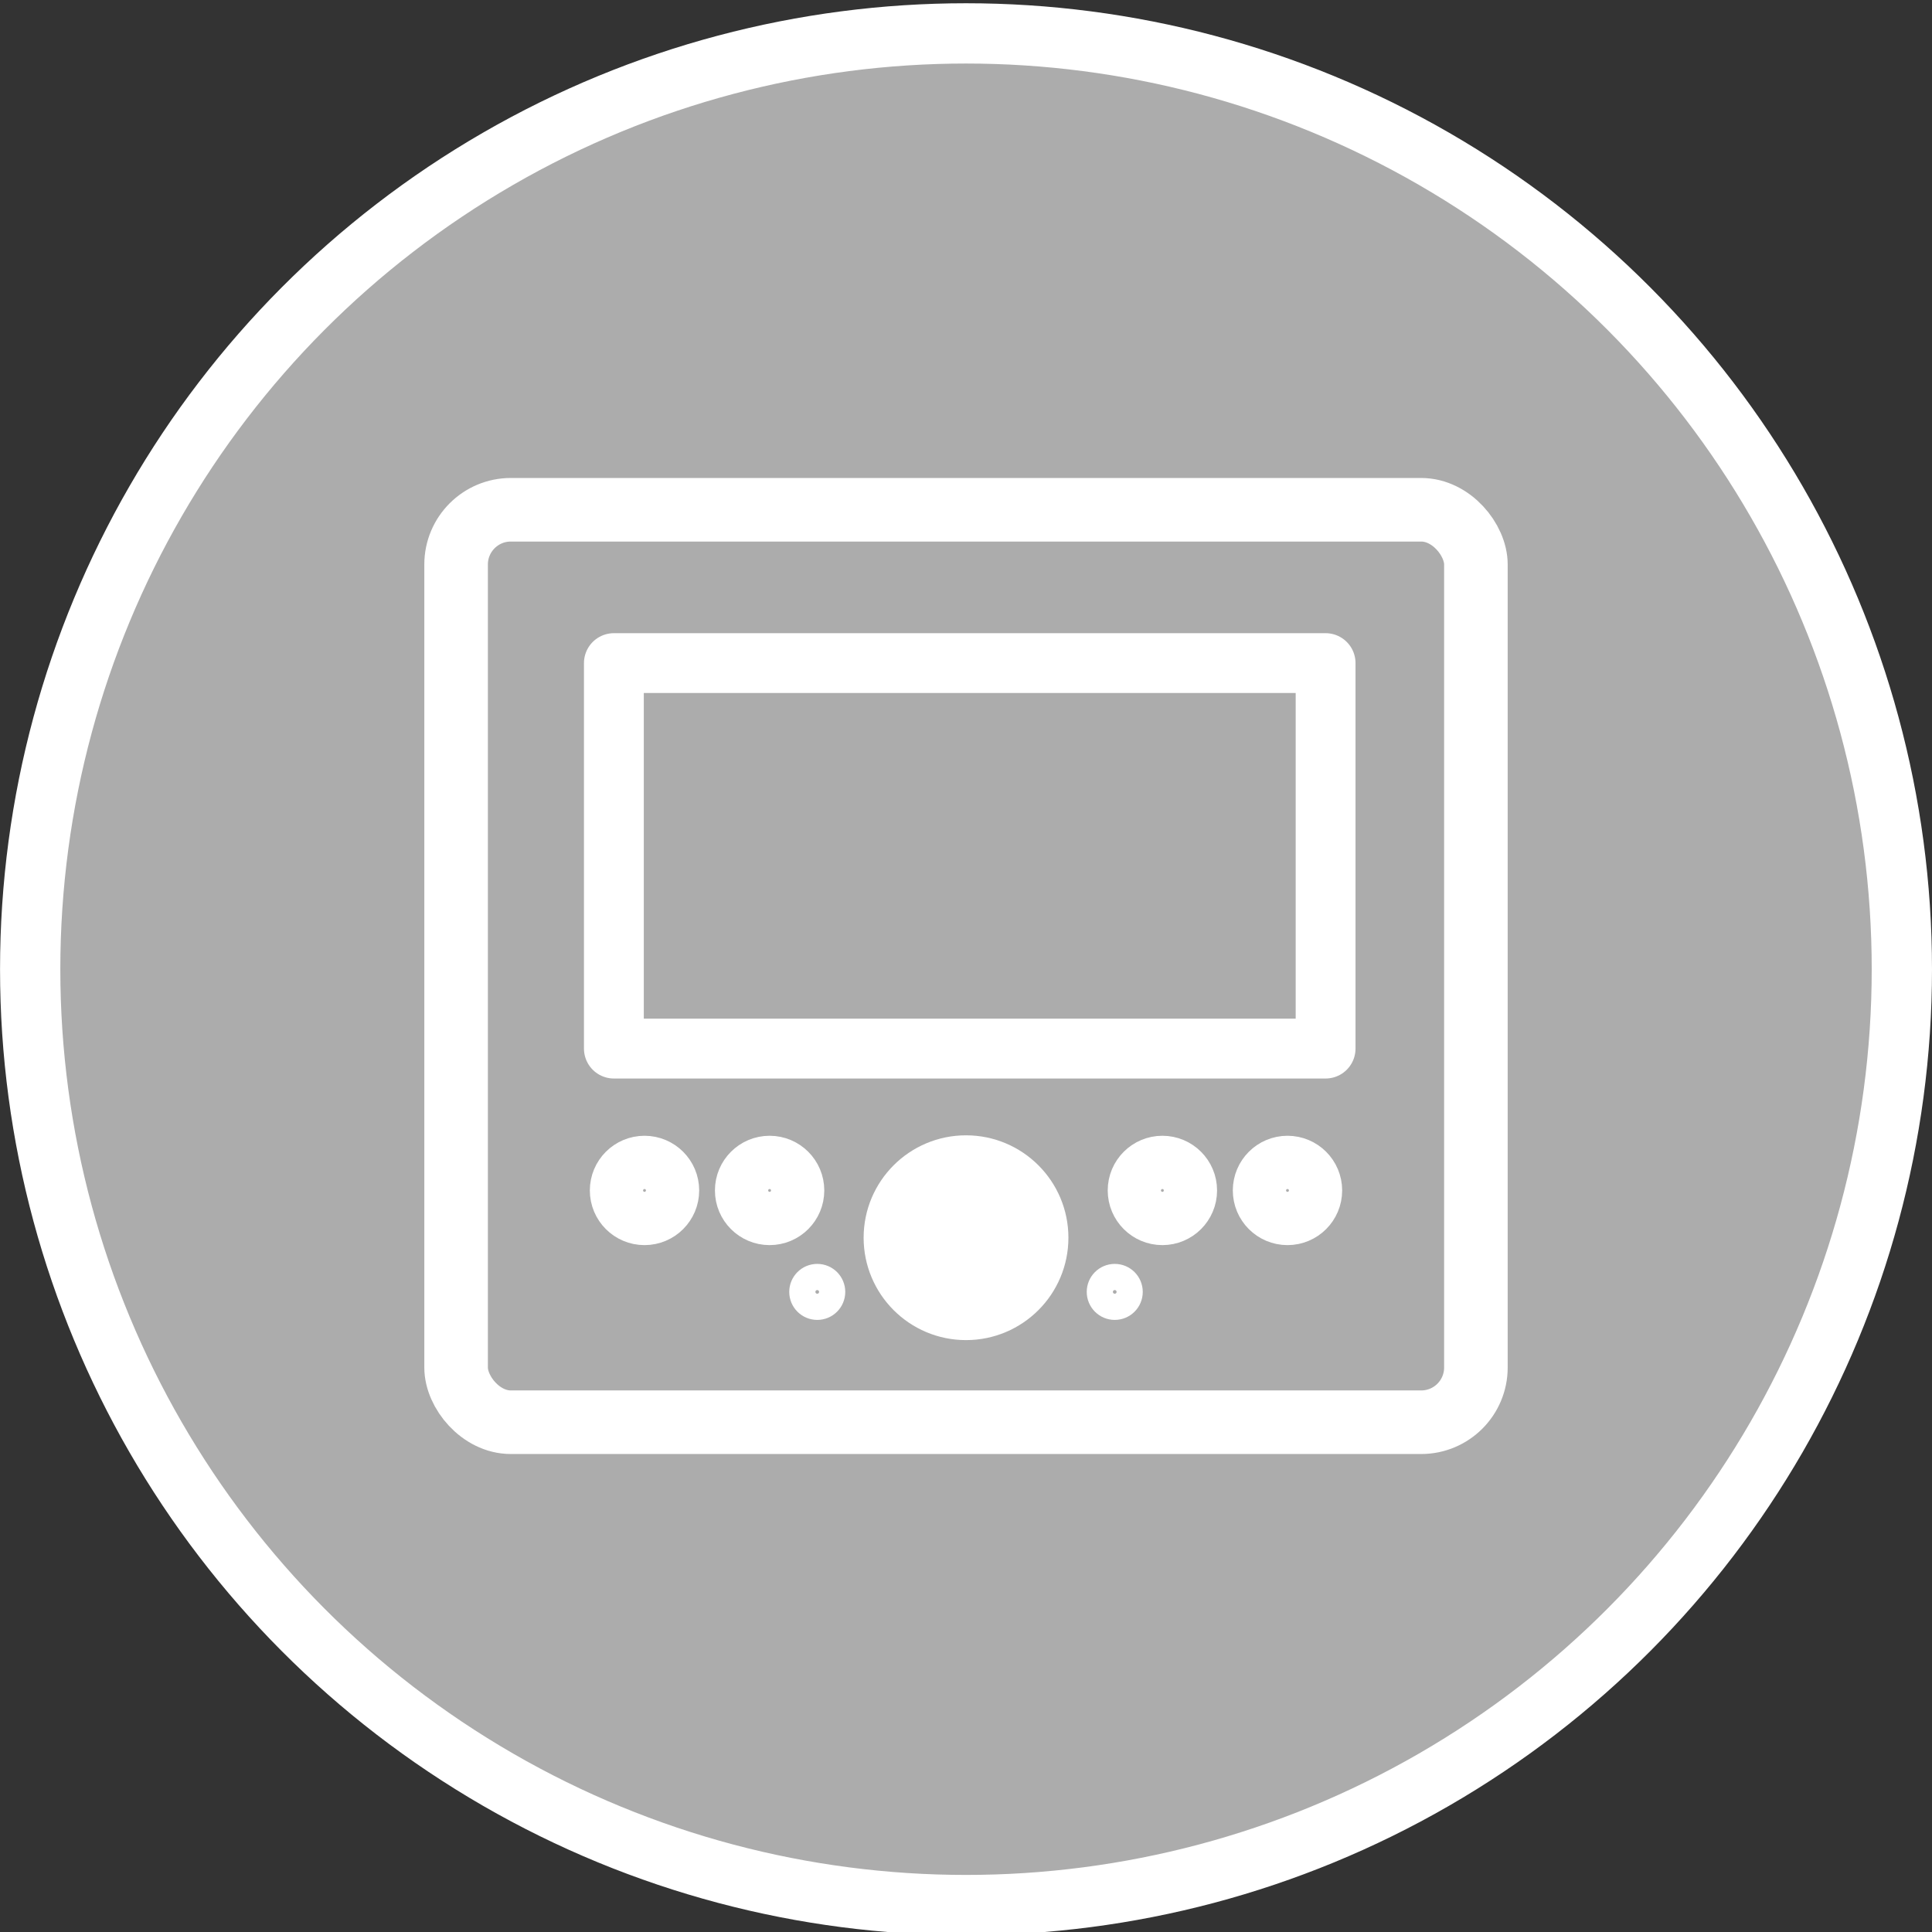 <?xml version="1.0" encoding="UTF-8"?>
<svg xmlns="http://www.w3.org/2000/svg" id="Ebene_1" data-name="Ebene 1" viewBox="0 0 516.61 516.61">
  <rect x="0" y="0" width="516.61" height="516.61" fill="#333333" stroke="none"/>
  <defs>
    <style>
      .cls-1 {
        stroke-width: 7px;
      }

      .cls-1, .cls-2, .cls-3, .cls-4, .cls-5, .cls-6 {
        stroke: #fff;
        stroke-linecap: round;
        stroke-linejoin: round;
      }

      .cls-1, .cls-2, .cls-4, .cls-6 {
        fill: none;
      }

      .cls-2 {
        stroke-width: 16px;
      }

      .cls-3 {
        fill: #fff;
      }

      .cls-3, .cls-6 {
        stroke-width: 17px;
      }

      .cls-4 {
        stroke-width: 15px;
      }

      .cls-5 {
        fill: #acacac;
        stroke-width: 16.12px;
      }
    </style>
  </defs>
  <circle class="cls-5" cx="258.31" cy="259.17" r="250.24"></circle>
  <g>
    <rect class="cls-6" x="121.96" y="136.31" width="272.69" height="243.99" rx="14.63" ry="14.63"></rect>
    <rect class="cls-2" x="164.15" y="177.31" width="190.31" height="103.08"></rect>
    <g>
      <circle class="cls-3" cx="258.31" cy="330.96" r="18.88"></circle>
      <circle class="cls-4" cx="172.34" cy="318.32" r="7.12"></circle>
      <circle class="cls-4" cx="205.79" cy="318.32" r="7.12"></circle>
      <circle class="cls-1" cx="218.53" cy="345.45" r="3.99"></circle>
    </g>
    <g>
      <circle class="cls-4" cx="344.27" cy="318.32" r="7.12"></circle>
      <circle class="cls-4" cx="310.82" cy="318.32" r="7.12"></circle>
      <circle class="cls-1" cx="298.08" cy="345.45" r="3.99"></circle>
    </g>
  </g>
</svg>
